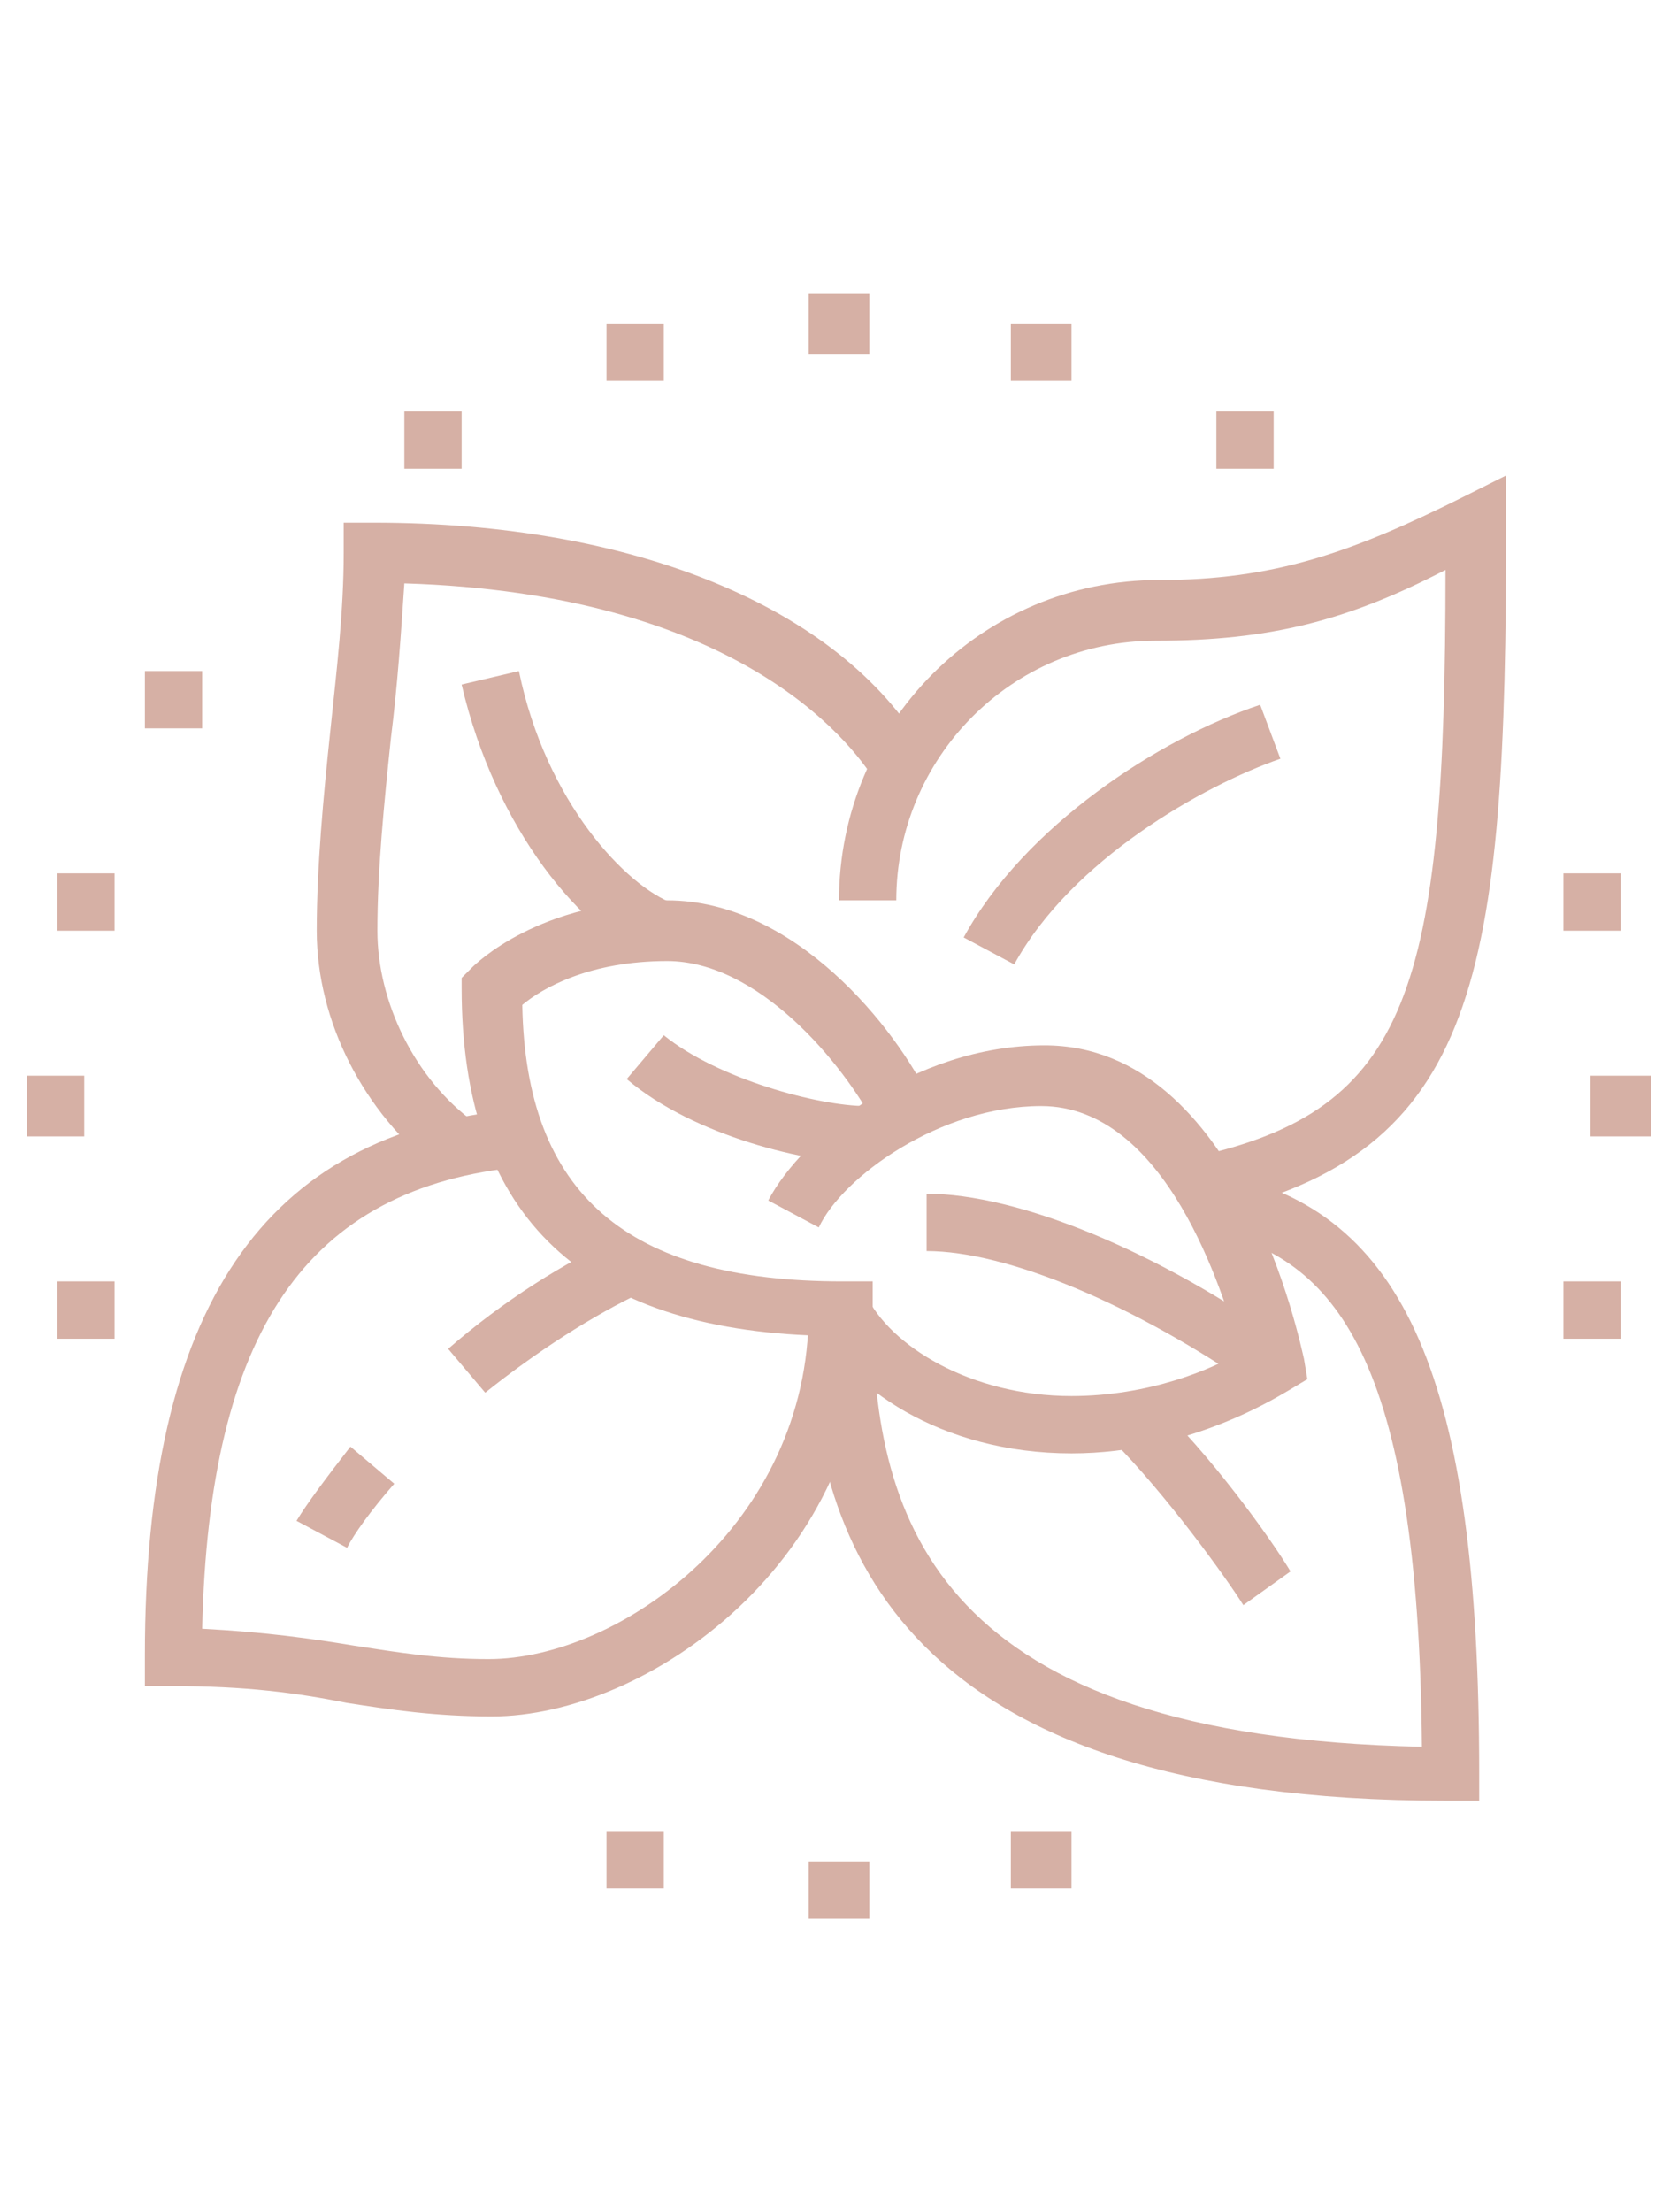 <?xml version="1.0" encoding="utf-8"?>
<!-- Generator: Adobe Illustrator 24.1.0, SVG Export Plug-In . SVG Version: 6.00 Build 0)  -->
<svg version="1.1" id="Layer_1" xmlns="http://www.w3.org/2000/svg" xmlns:xlink="http://www.w3.org/1999/xlink" x="0px" y="0px"
	 width="49.8px" height="65.6px" viewBox="0 0 49.8 65.6" style="enable-background:new 0 0 49.8 65.6;" xml:space="preserve">
<style type="text/css">
	.st0{display:none;}
	.st1{display:inline;fill:#D6B0A5;}
	.st2{fill:#D6B0A5;}
	.st3{display:inline;}
</style>
<g class="st0">
	<path class="st1" d="M12,47.8c-4.6,0-7.8-3.1-7.8-7.5c0-2.4,1-5.2,2.9-8.3l1.5,0.9C6.9,35.7,6,38.2,6,40.3c0,3.5,2.4,5.8,6,5.8
		c10,0,26.6-15.2,26.6-24.3c0-3.5-2.4-5.8-6-5.8c-2.5,0-5.6,1-9,2.8l-0.8-1.5c3.6-2,6.9-3,9.8-3c4.6,0,7.7,3.1,7.7,7.5
		C40.4,32.1,23.1,47.8,12,47.8z"/>
	<path class="st1" d="M12.2,33.6l-1.4-1c0.3-0.5,0.7-0.9,1.1-1.4l1.3,1.1C12.9,32.7,12.5,33.1,12.2,33.6z"/>
	<path class="st1" d="M12,44.4c-2.7,0-4.3-1.5-4.3-4.1c0-1.9,0.8-4.1,2.3-6.5l1.5,0.9c-1.4,2.2-2,4-2,5.6c0,1.6,0.9,2.4,2.6,2.4
		c8,0,23.2-13.6,23.2-20.8c0-1.6-0.8-2.4-2.6-2.4c-1.6,0-3.4,0.5-5.6,1.5l-0.7-1.6c2.4-1.1,4.5-1.6,6.3-1.6c2.7,0,4.3,1.5,4.3,4.1
		C36.9,30.1,21.1,44.4,12,44.4z"/>
	<rect x="4.7" y="30" transform="matrix(0.729 -0.684 0.684 0.729 -15.162 23.421)" class="st1" width="34.5" height="1.7"/>
	<polygon class="st1" points="23,30.9 16.3,30.4 16.4,28.7 22.8,29.1 34.5,25.7 35,27.3 	"/>
	<rect x="18.7" y="24.4" transform="matrix(0.125 -0.992 0.992 0.125 -4.437 45.409)" class="st1" width="9.7" height="1.7"/>
	<rect x="24.3" y="29.3" transform="matrix(0.787 -0.618 0.618 0.787 -14.893 22.507)" class="st1" width="1.7" height="7.1"/>
	
		<rect x="15.3" y="34.8" transform="matrix(0.294 -0.956 0.956 0.294 -19.075 45.41)" class="st1" width="11.7" height="1.7"/>
	<path class="st1" d="M19.3,26.4c-0.5,0-0.9-0.3-1.2-0.7l0-0.1c-0.7-2-4.5-3.1-7.3-3.9c-1.3-0.4-2.4-0.7-3.1-1.1
		c-2.1-0.9-3.5-3.1-3.5-5.4c0-3.3,2.7-6,6-6c5,0,10.3,5,10.3,15.9C20.6,25.8,20,26.4,19.3,26.4z M10.3,10.9c-2.4,0-4.3,1.9-4.3,4.3
		c0,1.7,1,3.2,2.5,3.9c0.6,0.3,1.7,0.6,2.8,0.9c2.5,0.7,5.8,1.6,7.5,3.5C18.4,14.8,14.2,10.9,10.3,10.9z"/>
	<path class="st1" d="M6,30.7c-1.9,0-3.4-1.5-3.4-3.4c0-2.7,3.1-4.3,6-4.3c2.6,0,4.7,1,6.5,3c0.2,0.2,0.3,0.5,0.3,0.9
		c0,0.7-0.6,1.3-1.3,1.3c-2.6,0-3.6,0.7-4.6,1.3C8.7,30,7.8,30.7,6,30.7z M8.6,24.6c-1.8,0-4.3,0.9-4.3,2.6c0,0.9,0.8,1.7,1.7,1.7
		c1.3,0,1.8-0.4,2.6-0.9c0.9-0.6,2.1-1.4,4.5-1.6C11.8,25.2,10.4,24.6,8.6,24.6z"/>
	<path class="st1" d="M43.4,38.6l-1.7-0.4c0.3-1.2,0.4-2.4,0.4-3.7c0-0.6-0.1-1.3-0.2-2l1.7-0.3c0.2,0.8,0.2,1.6,0.2,2.3
		C43.8,35.9,43.7,37.3,43.4,38.6z"/>
	<path class="st1" d="M25.3,56.4c-7,0-13.4-3.2-17.5-8.8l-2-2.6l1.4-1l2,2.6c3.9,5.1,9.8,8.1,16.2,8.1c3.8,0,7.6-1.1,10.8-3.1
		l0.5-0.3l0.5,0.4c0.5,0.3,1,0.5,1.5,0.5c1.4,0,2.6-1.2,2.6-2.6c0-0.4-0.1-0.9-0.4-1.3l-0.3-0.5l0.4-0.5c2.9-3.6,4.6-8.1,4.6-12.8
		c0-3.8-1.7-7.9-5.4-12.8l-2.6-3.4l1.4-1l2.6,3.4C44,24,47.2,29,47.2,34.5c0,4.9-1.6,9.6-4.6,13.5c0.2,0.5,0.3,1,0.3,1.6
		c0,2.4-1.9,4.3-4.3,4.3c-0.7,0-1.4-0.2-2.1-0.5C33.2,55.4,29.3,56.4,25.3,56.4z"/>
</g>
<g class="st0">
	<path class="st1" d="M18.3,45.7c-0.6-0.1-1-0.1-1.5-0.3l0.4-1.7c0.5,0.1,0.8,0.2,1.3,0.2L18.3,45.7z"/>
	<path class="st1" d="M14.8,44.8c-4.1-1.4-6.4-4.1-7.3-8.3l1.7-0.3c0.7,3.5,2.7,5.8,6.1,7L14.8,44.8z"/>
	<path class="st1" d="M22.2,10l-0.4-1.7C22.4,8.2,23,8,23.6,7.9l0.4,1.7C23.4,9.7,22.8,9.8,22.2,10z"/>
	<path class="st1" d="M19,11l-0.6-1.6C19,9.1,19.6,9,20.2,8.8l0.5,1.6C20.1,10.6,19.6,10.8,19,11z"/>
	<path class="st1" d="M15.7,12.2l-0.7-1.6c0.5-0.2,1.1-0.5,1.6-0.7l0.6,1.6C16.8,11.8,16.3,12,15.7,12.2z"/>
	<path class="st1" d="M12.5,13.8l-0.8-1.5c0.6-0.3,1.1-0.6,1.7-0.9l0.7,1.6C13.6,13.2,13,13.5,12.5,13.8z"/>
	<path class="st1" d="M9.2,15.7l-0.9-1.4c0.6-0.4,1.1-0.7,1.7-1.1l0.9,1.5C10.3,15,9.8,15.3,9.2,15.7z"/>
	<path class="st1" d="M6.2,18l-1.1-1.3c0.5-0.4,1-0.8,1.5-1.1l1,1.4C7.2,17.3,6.7,17.6,6.2,18z"/>
	<path class="st1" d="M21.2,57.7L21.1,56c0.5,0,1-0.1,1.6-0.1l0.2,1.7C22.3,57.6,21.8,57.7,21.2,57.7z"/>
	<path class="st1" d="M24.6,57.4l-0.3-1.7c0.5-0.1,1-0.2,1.5-0.3l0.3,1.7C25.6,57.2,25.1,57.3,24.6,57.4z"/>
	<path class="st1" d="M27.9,56.7l-0.4-1.7c0.5-0.1,1.1-0.3,1.7-0.4l0.4,1.7C29.1,56.5,28.5,56.6,27.9,56.7z"/>
	<path class="st1" d="M31.3,55.9l-0.5-1.6c0.5-0.2,1.1-0.3,1.6-0.5l0.5,1.6C32.4,55.5,31.8,55.7,31.3,55.9z"/>
	<path class="st1" d="M34.6,54.7L34,53.1c0.5-0.2,1.1-0.4,1.6-0.7l0.7,1.6C35.8,54.3,35.2,54.5,34.6,54.7z"/>
	<path class="st1" d="M38,53.3l-0.7-1.6c0.5-0.2,1-0.5,1.6-0.8l0.8,1.5C39.1,52.8,38.5,53,38,53.3z"/>
	<path class="st1" d="M4.7,49.4c-1.5-1.3-3.5-3.6-4.5-5.5l1.5-0.8c0.8,1.7,2.7,3.8,4.1,5L4.7,49.4z"/>
	<path class="st1" d="M8.5,52c-0.6-0.3-1.8-1-2.4-1.4l1-1.4c0.5,0.3,1.7,1,2.2,1.3L8.5,52z"/>
	<path class="st1" d="M45.1,17.6c-0.5-0.6-1.3-1-1.9-1.4l0.9-1.5l-0.4,0.7l0.5-0.7c0.6,0.4,1.6,0.9,2.3,1.7L45.1,17.6z"/>
	<path class="st1" d="M41.3,15.1c-2.5-1.2-5-1.8-8-2.1l0.1-1.7c3.1,0.3,5.9,1,8.6,2.2L41.3,15.1z"/>
	<path class="st1" d="M22.6,37.1c-3,0-6.6-1.5-6.6-5.8c0-5.1,5.9-7.9,10-7.9c1.9,0,3.6,0.7,4.8,1.9c1,1,1.5,2.3,1.5,3.7
		C32.3,35,25.6,37.1,22.6,37.1z M26,25.1c-3.5,0-8.3,2.4-8.3,6.2c0,3,2.5,4.1,4.9,4.1c1.6,0,8-1.2,8-6.5c0-1-0.3-1.8-1-2.5
		C28.8,25.6,27.4,25.1,26,25.1z"/>
	<path class="st1" d="M20.3,50C12,50,3.1,46.1,3.1,35.4c0-4,1.4-7.8,3.8-10.6l1.3,1.1c-2.1,2.4-3.4,6-3.4,9.5
		c0,12,11.8,12.9,15.5,12.9c1.5,0,15.1-0.3,21.6-9l1.4,1C36.3,49.7,21.9,50,20.3,50z"/>
	<path class="st1" d="M46.1,50c-2.1,0-3.4-1.7-3.4-4.3v-3.4c0-2.5-2.3-2.6-2.6-2.6c-0.8,0-1.5,0.5-2.3,1.1c-1,0.7-2.1,1.5-3.6,1.5
		c-1,0-1.9-0.3-2.5-0.9c-0.6-0.6-1-1.5-1-2.6c0-1.1,0.3-1.6,0.5-2.1c0.2-0.4,0.3-0.7,0.3-1.3c0-1.3-1.2-1.7-1.5-1.7l0.4-1.7
		c1.3,0.3,2.8,1.4,2.8,3.4c0,1.1-0.3,1.6-0.5,2.1c-0.2,0.4-0.3,0.7-0.3,1.3c0,0.4,0.1,1,0.5,1.3c0.3,0.3,0.7,0.4,1.2,0.4
		c1,0,1.8-0.6,2.7-1.2c1-0.7,2-1.4,3.3-1.4c2.1,0,4.3,1.5,4.3,4.3v3.4c0,1,0.2,2.6,1.7,2.6c0.6,0,0.9-0.2,1-0.4
		c0.7-0.7,0.7-2.5,0.7-3.5l0-0.4c0-1.9-0.4-3-0.9-4.4c-0.8-2.1-1.7-4.8-1.7-11.1c-0.1-8.3-7.6-12-14.6-12c-6.9,0-16.5,2.8-21.9,8.9
		c0.7,1,1.1,2,1.4,2.9c0.5,1.5,0.8,1.9,1.6,1.9c0.5,0,0.8-0.2,1.3-1c0.8-1,2-2.5,5.2-2.5v1.7c-2.4,0-3.1,0.9-3.8,1.8
		c-0.6,0.8-1.3,1.6-2.7,1.6c-2.1,0-2.7-1.6-3.2-3.1c-0.3-1-0.7-2.1-1.5-2.9l-0.6-0.5l0.5-0.6c5.7-6.9,16.3-10.1,23.7-10.1
		c7.8,0,16.3,4.3,16.3,13.8c0,6,0.9,8.5,1.6,10.5c0.5,1.4,1,2.8,1,5l0,0.4c0,1.4,0,3.5-1.2,4.8C47.8,49.7,47,50,46.1,50z"/>
	<rect x="29.5" y="19" transform="matrix(0.538 -0.843 0.843 0.538 -2.417 35.406)" class="st1" width="3.2" height="1.7"/>
	<rect x="35" y="29.2" transform="matrix(0.819 -0.574 0.574 0.819 -11.612 26.297)" class="st1" width="1.7" height="4.6"/>
	<rect x="17.3" y="20.4" transform="matrix(0.315 -0.949 0.949 0.315 -8.848 32.627)" class="st1" width="1.7" height="4"/>
	<rect x="37.6" y="23.3" transform="matrix(0.929 -0.371 0.371 0.929 -6.137 16.457)" class="st1" width="4.3" height="1.7"/>
	<polygon class="st1" points="37.5,19.9 35.8,19.9 35.8,21.6 37.5,21.6 37.5,19.9 	"/>
	<polygon class="st1" points="34.9,22.5 33.2,22.5 33.2,24.2 34.9,24.2 34.9,22.5 	"/>
	<polygon class="st1" points="43.5,26.8 41.8,26.8 41.8,28.5 43.5,28.5 43.5,26.8 	"/>
	<polygon class="st1" points="39.2,27.6 37.5,27.6 37.5,29.4 39.2,29.4 39.2,27.6 	"/>
	<polygon class="st1" points="24.6,19.9 22.9,19.9 22.9,21.6 24.6,21.6 24.6,19.9 	"/>
	<polygon class="st1" points="28,18.2 26.3,18.2 26.3,19.9 28,19.9 28,18.2 	"/>
	<polygon class="st1" points="14.3,24.2 12.6,24.2 12.6,25.9 14.3,25.9 14.3,24.2 	"/>
	<polygon class="st1" points="36.6,35.4 34.9,35.4 34.9,37.1 36.6,37.1 36.6,35.4 	"/>
	<polygon class="st1" points="42.7,31.9 40.9,31.9 40.9,33.7 42.7,33.7 42.7,31.9 	"/>
</g>
<g>
	<path class="st2" d="M13,34.7c-2.2-1.7-3.6-4.4-3.6-7.1c0-1.9,0.2-4,0.4-5.9c0.2-1.9,0.4-3.6,0.4-5.3v-0.9h0.9
		c7.7,0,13.8,2.5,16.3,6.7L26,23.2c-0.8-1.3-4.2-5.6-14-5.9c-0.1,1.5-0.2,3-0.4,4.6c-0.2,1.9-0.4,3.9-0.4,5.7c0,2.1,1.1,4.4,2.9,5.7
		L13,34.7z"/>
	<path class="st2" d="M35.9,36l-0.4-1.7c6.3-1.4,7.4-4.9,7.4-17.4C40,18.4,37.7,19,34.3,19c-4.3,0-7.7,3.5-7.7,7.7h-1.7
		c0-5.2,4.2-9.5,9.5-9.5c3.4,0,5.7-0.8,9.1-2.5l1.2-0.6v1.4C44.7,29,43.9,34.2,35.9,36z"/>
	<path class="st2" d="M14.6,50.9c-1.7,0-3-0.2-4.3-0.4C8.8,50.2,7.3,50,5.1,50H4.3v-0.9c0-10.3,3.5-15.5,11-16.2l0.2,1.7
		C9.1,35.2,6.2,39.5,6,48.3c1.9,0.1,3.3,0.3,4.5,0.5c1.3,0.2,2.5,0.4,4,0.4c3.9,0,9.5-4,9.5-10.3h1.7C25.8,46.3,19.2,50.9,14.6,50.9
		z"/>
	<path class="st2" d="M31.8,43.1c-3.9,0-6.7-2-7.6-3.9l1.5-0.8c0.7,1.5,3.1,3,6.1,3c2.3,0,4.2-0.8,5-1.3c-0.5-1.8-2.2-7.3-5.9-7.3
		c-3,0-5.9,2.1-6.6,3.6l-1.5-0.8c1-1.9,4.3-4.6,8.2-4.6c5.8,0,7.6,8.9,7.7,9.3l0.1,0.6l-0.5,0.3C38.1,41.3,35.4,43.1,31.8,43.1z"/>
	<path class="st2" d="M43.8,53.4h-0.9c-16.2,0-18.7-7.6-18.9-13.8c-6.9-0.3-10.3-3.7-10.3-10.3V29l0.3-0.3c0.1-0.1,2-2,5.8-2
		c3.8,0,6.8,3.8,7.8,5.9L26,33.4c-1-1.9-3.5-4.9-6.2-4.9c-2.3,0-3.7,0.8-4.3,1.3c0.1,5.6,3.1,8.2,9.5,8.2h0.9v0.9
		c0,6.3,2,12.6,16.3,12.9c-0.1-11.6-2.6-14.5-6.3-15.3l0.3-1.7c5.5,1.1,7.7,6.1,7.7,17.8V53.4z"/>
	<path class="st2" d="M37.3,41.2c-3.6-2.5-7.4-4.1-9.8-4.1v-1.7c2.7,0,6.9,1.7,10.8,4.5L37.3,41.2z"/>
	<path class="st2" d="M25.7,34.5c-1.7,0-5.1-0.8-7.1-2.5l1.1-1.3c1.6,1.3,4.6,2.1,6,2.1V34.5z"/>
	<path class="st2" d="M30.1,28.6l-1.5-0.8c1.8-3.3,5.8-5.9,8.8-6.9l0.6,1.6C35.7,23.3,31.8,25.5,30.1,28.6z"/>
	<path class="st2" d="M19.4,28.5c-2.1-0.8-4.7-3.9-5.7-8.2l1.7-0.4c0.8,3.9,3.2,6.4,4.6,6.9L19.4,28.5z"/>
	<polygon class="st2" points="19.7,9.6 18,9.6 18,11.3 19.7,11.3 19.7,9.6 	"/>
	<polygon class="st2" points="13.7,12.2 12,12.2 12,13.9 13.7,13.9 13.7,12.2 	"/>
	<polygon class="st2" points="6,19.9 4.3,19.9 4.3,21.6 6,21.6 6,19.9 	"/>
	<polygon class="st2" points="25.8,55.2 24,55.2 24,56.9 25.8,56.9 25.8,55.2 	"/>
	<polygon class="st2" points="19.7,54.3 18,54.3 18,56 19.7,56 19.7,54.3 	"/>
	<polygon class="st2" points="49,31.9 47.2,31.9 47.2,33.7 49,33.7 49,31.9 	"/>
	<polygon class="st2" points="48.1,38 46.4,38 46.4,39.7 48.1,39.7 48.1,38 	"/>
	<polygon class="st2" points="48.1,25.9 46.4,25.9 46.4,27.6 48.1,27.6 48.1,25.9 	"/>
	<polygon class="st2" points="3.4,38 1.7,38 1.7,39.7 3.4,39.7 3.4,38 	"/>
	<polygon class="st2" points="25.8,8.7 24,8.7 24,10.5 25.8,10.5 25.8,8.7 	"/>
	<polygon class="st2" points="31.8,9.6 30,9.6 30,11.3 31.8,11.3 31.8,9.6 	"/>
	<polygon class="st2" points="37.8,12.2 36.1,12.2 36.1,13.9 37.8,13.9 37.8,12.2 	"/>
	<polygon class="st2" points="31.8,54.3 30,54.3 30,56 31.8,56 31.8,54.3 	"/>
	<polygon class="st2" points="2.5,31.9 0.8,31.9 0.8,33.7 2.5,33.7 2.5,31.9 	"/>
	<polygon class="st2" points="3.4,25.9 1.7,25.9 1.7,27.6 3.4,27.6 3.4,25.9 	"/>
	<path class="st2" d="M10.3,45.9l-1.5-0.8c0.3-0.5,0.9-1.3,1.6-2.2l1.3,1.1C11,44.8,10.5,45.5,10.3,45.9z"/>
	<path class="st2" d="M14.4,41.3L13.3,40c1.6-1.4,3.5-2.6,5.1-3.3l0.7,1.6C17.6,39,15.9,40.1,14.4,41.3z"/>
	<path class="st2" d="M36.9,47.6c-0.5-0.8-2.3-3.3-3.9-4.9l1.2-1.2c1.7,1.6,3.5,4.1,4.1,5.1L36.9,47.6z"/>
</g>
<g class="st0">
	<path class="st1" d="M40,52.9C40,52.9,39.9,52.9,40,52.9c-1.7,0-2.6-1.1-2.6-3c0-3.9,2.8-7.3,5.2-7.3c1.2,0,2.6,0.8,2.6,2.9
		c0,2.4-0.8,4.6-2.3,6C41.9,52.4,40.9,52.9,40,52.9z M42.5,44.3c-1.2,0-3.4,2.3-3.4,5.6c0,1.3,0.5,1.3,0.9,1.3h0
		c0.5,0,1.1-0.3,1.7-0.9c0.5-0.5,1.8-2.1,1.8-4.8C43.4,44.3,42.7,44.3,42.5,44.3z"/>
	<path class="st1" d="M12.1,44.5c-0.7-0.3-1.4-1-1.4-2.8c0-3.5,2.1-6.7,4.1-7.5l0.7,1.6c-1.2,0.5-3.1,3.1-3.1,5.9
		c0,0.5,0.1,1.1,0.4,1.2L12.1,44.5z"/>
	<path class="st1" d="M39.1,52.8l-37-11.2c-0.7-0.2-1.8-0.8-1.8-2.9c0-3.9,2.8-7.3,5.2-7.3c0.2,0,0.5,0,0.8,0.1l37,11.2l-0.5,1.6
		l-37-11.2c-0.1,0-0.2,0-0.3,0c-1.2,0-3.4,2.3-3.4,5.6c0,0.7,0.2,1.2,0.5,1.3l37,11.2L39.1,52.8z"/>
	<rect x="27" y="44.2" transform="matrix(0.29 -0.957 0.957 0.29 -23.191 58.634)" class="st1" width="1.7" height="1.5"/>
	<rect x="19.7" y="38" transform="matrix(0.29 -0.957 0.957 0.29 -26.302 49.965)" class="st1" width="1.7" height="9.4"/>
	<rect x="31.3" y="54.8" transform="matrix(0.289 -0.957 0.957 0.289 -30.297 70.198)" class="st1" width="1.7" height="1.4"/>
	<rect x="24" y="48.4" transform="matrix(0.29 -0.957 0.957 0.29 -33.369 61.638)" class="st1" width="1.7" height="9.8"/>
	<path class="st1" d="M21.2,15.3l-1.5-0.9c0.4-0.7,0.6-0.9,1.2-1.5l1.1,1.3C21.5,14.6,21.5,14.7,21.2,15.3z"/>
	<path class="st1" d="M26.2,26.3c-4.3,0-7.7-3.5-7.7-7.7c0-0.7,0-1.1,0.2-1.7l1.7,0.4c-0.1,0.4-0.1,0.7-0.1,1.3c0,3.3,2.7,6,6,6
		c0.5,0,0.8,0,1.3-0.1l0.4,1.7C27.3,26.2,26.8,26.3,26.2,26.3z"/>
	<path class="st1" d="M41,17.8L39.5,17c0.3-0.6,0.5-1.2,0.5-1.9c0-2.4-1.9-4.3-4.3-4.3c-0.7,0-1.3,0.2-1.9,0.5l-0.8-1.5
		c0.8-0.4,1.8-0.6,2.7-0.6c3.3,0,6,2.7,6,6C41.7,16,41.4,16.9,41,17.8z"/>
	<path class="st1" d="M32.8,31.9c-1.5-1.1-2.4-2.9-2.4-4.8c0-1.9,0.9-3.7,2.4-4.8l1,1.4c-1.1,0.8-1.7,2.1-1.7,3.5
		c0,1.3,0.6,2.6,1.7,3.4L32.8,31.9z"/>
	<path class="st1" d="M46.7,31.3l-1-1.4c1.2-0.8,1.9-2.1,1.9-3.6c0-1.7-1-3.3-2.6-4l0.7-1.6c2.2,0.9,3.7,3.1,3.7,5.5
		C49.4,28.3,48.4,30.2,46.7,31.3z"/>
	<path class="st1" d="M42.1,22.2l-0.6-1.6c0.6-0.2,1.1-0.3,1.8-0.3V22C42.9,22,42.6,22,42.1,22.2z"/>
	<path class="st1" d="M43.4,40.9v-1.7c2.4,0,4.3-1.9,4.3-4.3c0-2.4-1.9-4.3-4.3-4.3v-1.7c3.3,0,6,2.7,6,6S46.7,40.9,43.4,40.9z"/>
	<path class="st1" d="M46,18.5h-1.7c0-1.4-1.2-2.6-2.6-2.6c-0.2,0-0.4,0-0.6,0.1l-0.4-1.7c0.4-0.1,0.7-0.1,1.1-0.1
		C44,14.2,46,16.2,46,18.5z"/>
	<g class="st3">
		<rect x="5.5" y="9.1" class="st2" width="1.7" height="3.4"/>
		<rect x="5.5" y="15.9" class="st2" width="1.7" height="3.4"/>
		<rect x="8.1" y="13.4" class="st2" width="2.6" height="1.7"/>
		<rect x="2.1" y="13.4" class="st2" width="2.6" height="1.7"/>
	</g>
</g>
</svg>
